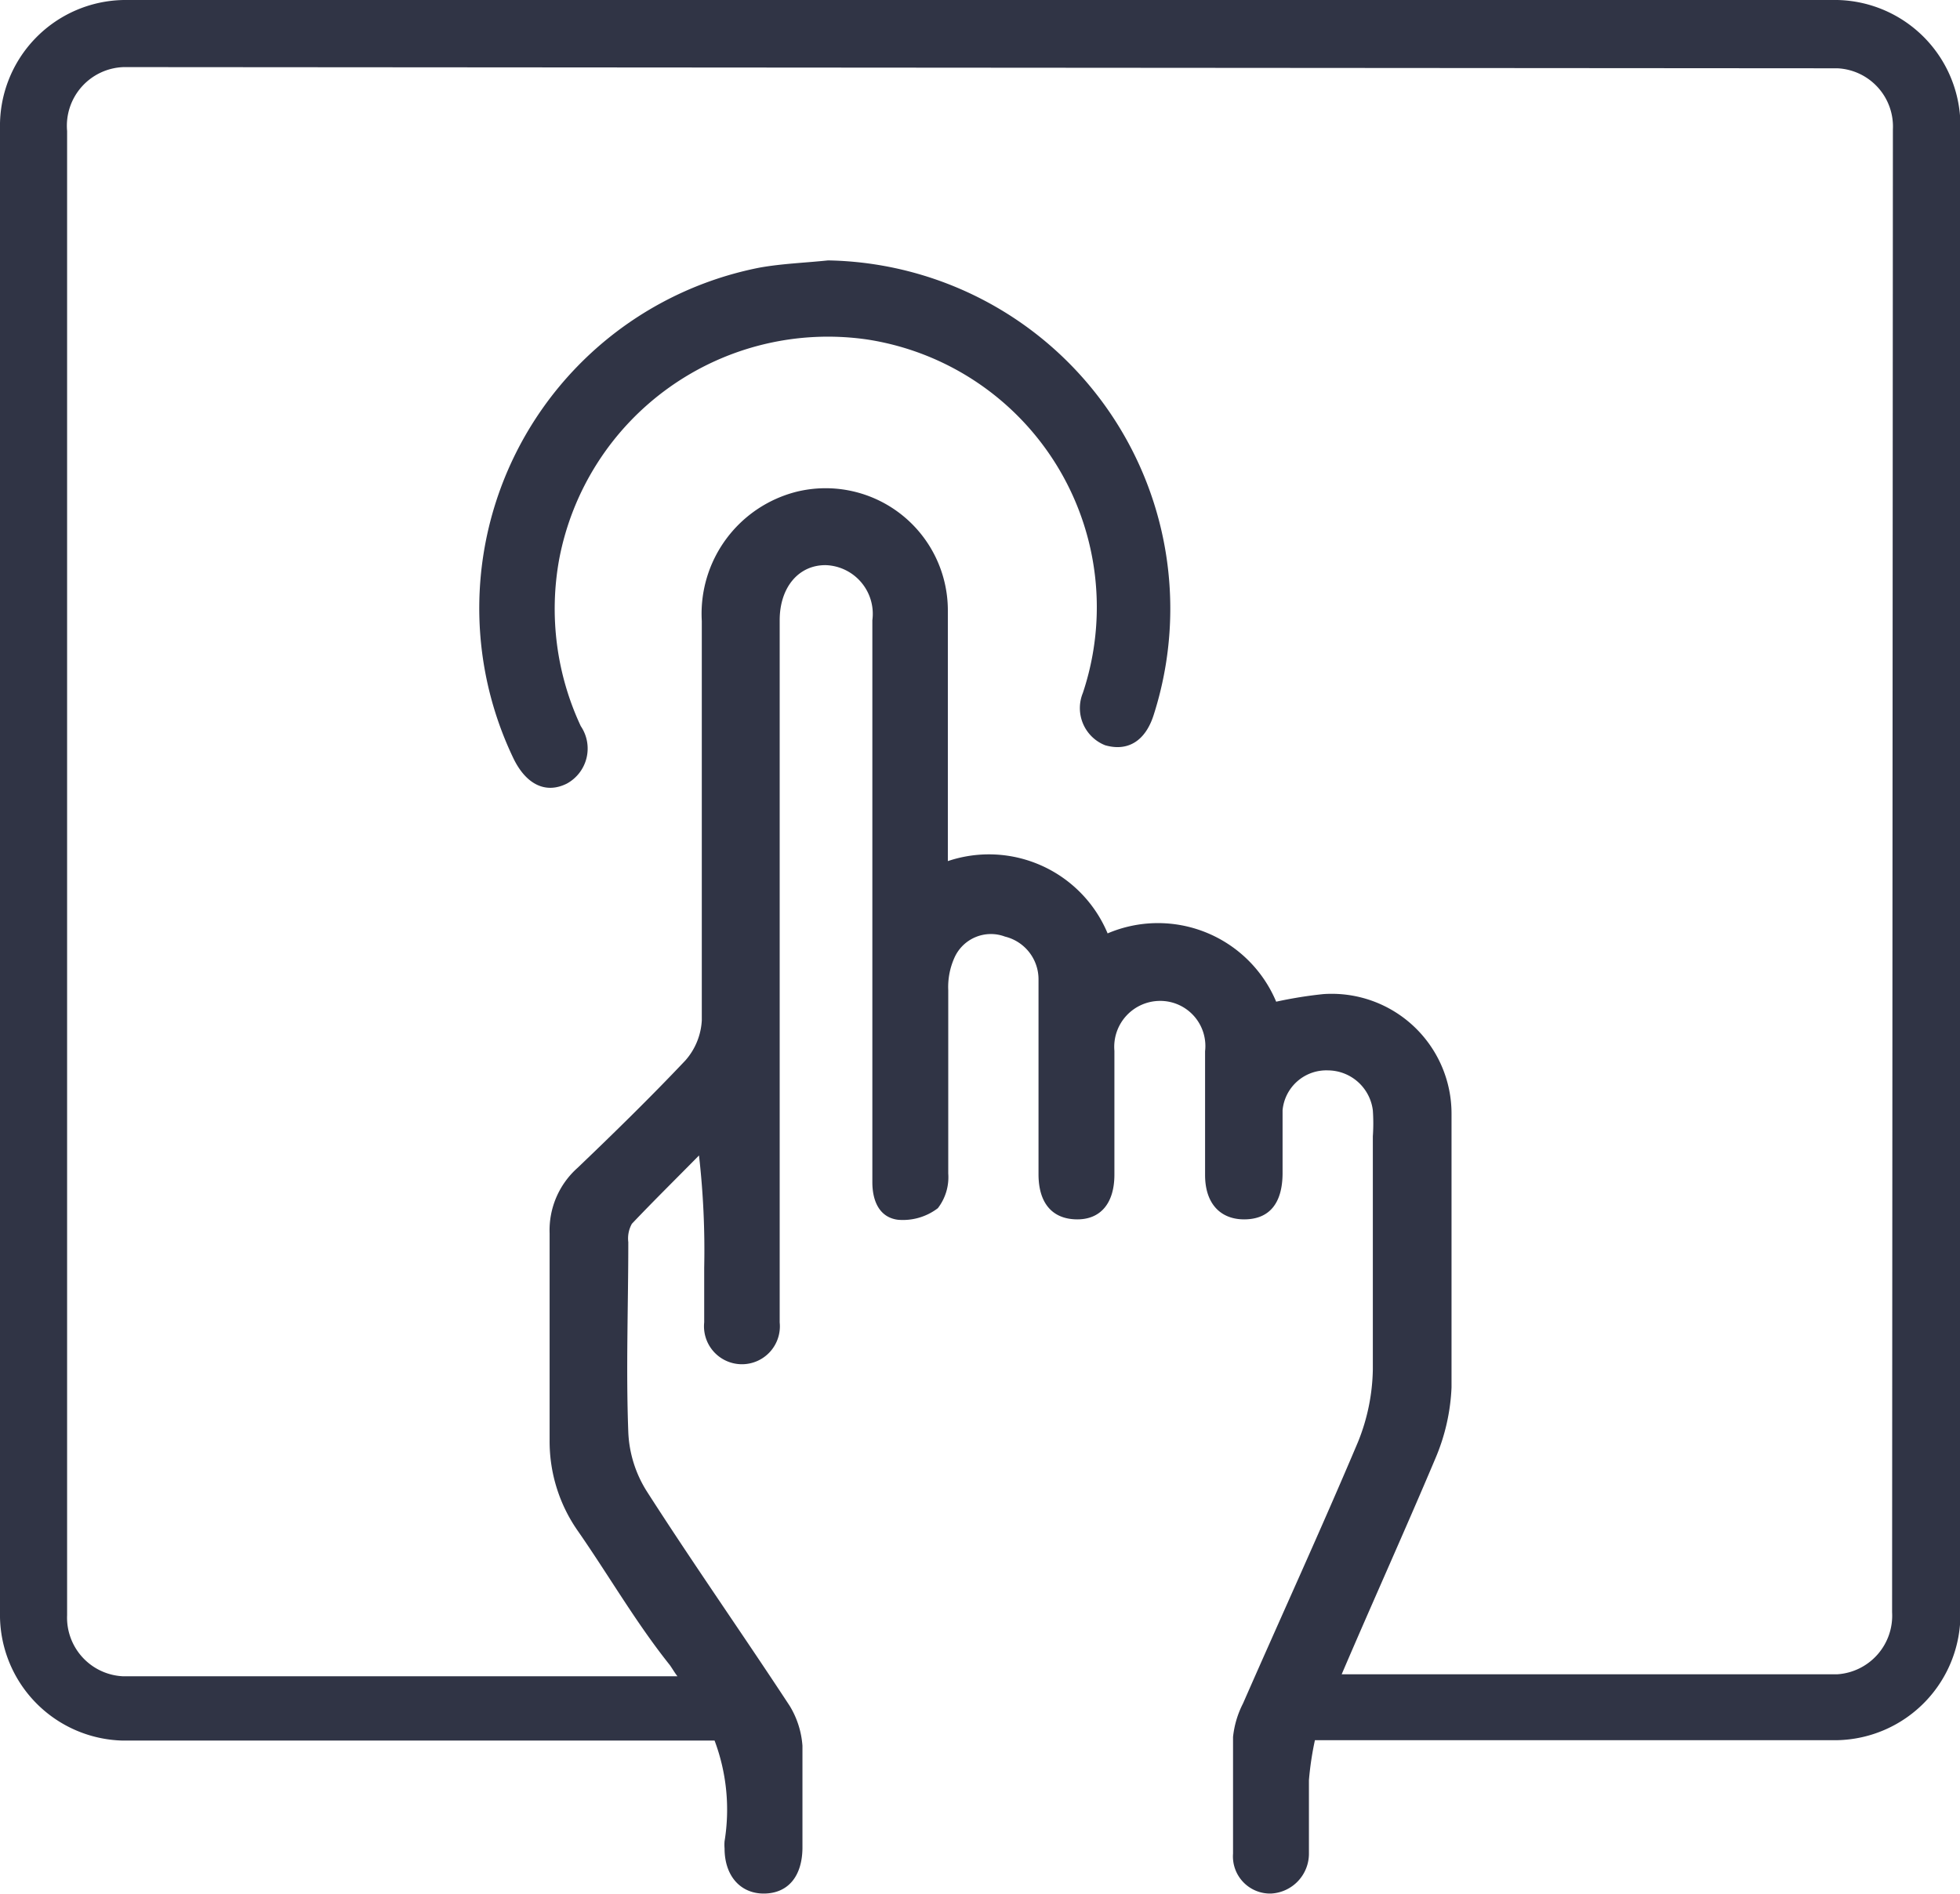 <svg xmlns="http://www.w3.org/2000/svg" viewBox="0 0 49.07 47.42"><defs><style>.cls-1{fill:#303445;}</style></defs><title>dig</title><g id="Layer_2" data-name="Layer 2"><g id="Layer_1-2" data-name="Layer 1"><path class="cls-1" d="M20.73,6.52c-.57.06-1.15.08-1.71.18A8.69,8.69,0,0,0,12.86,19c.32.65.81.88,1.33.62a1,1,0,0,0,.35-1.44A6.93,6.93,0,0,1,14,14,6.85,6.85,0,0,1,21.71,8.5a6.78,6.78,0,0,1,5.4,8.85,1,1,0,0,0,.56,1.31c.56.16,1-.1,1.21-.75A8.72,8.72,0,0,0,20.73,6.52Z"/><path class="cls-1" d="M46,0,3.1,0A3.15,3.15,0,0,0,0,3.21L0,40.37a3.15,3.15,0,0,0,3.08,3.21H17.89a4.92,4.92,0,0,1,.25,2.52,1.08,1.08,0,0,0,0,.18c0,.7.41,1.14,1,1.13s.94-.43.95-1.13c0-.86,0-1.72,0-2.57a2.22,2.22,0,0,0-.32-1c-1.18-1.8-2.41-3.55-3.57-5.36a3,3,0,0,1-.47-1.49c-.06-1.58,0-3.17,0-4.76a.75.75,0,0,1,.09-.46c.55-.58,1.12-1.14,1.68-1.71a20.92,20.92,0,0,1,.13,2.81c0,.46,0,.92,0,1.37a.95.95,0,1,0,1.89,0c0-.3,0-.6,0-.9q0-8.34,0-16.68c0-.83.48-1.39,1.16-1.38a1.22,1.22,0,0,1,1.16,1.38c0,2.42,0,4.85,0,7.27v6.8c0,.46.17.88.64.94a1.44,1.44,0,0,0,1-.29,1.27,1.27,0,0,0,.26-.87c0-1.53,0-3.06,0-4.59a1.79,1.79,0,0,1,.15-.8,1,1,0,0,1,1.27-.54A1.1,1.1,0,0,1,26,24.52c0,1.63,0,3.25,0,4.88,0,.73.35,1.12.95,1.13s.95-.4.95-1.12c0-1,0-2.06,0-3.1a1.15,1.15,0,0,1,1.14-1.25,1.13,1.13,0,0,1,1.13,1.26c0,1,0,2.06,0,3.1,0,.72.39,1.12,1,1.11s.93-.4.94-1.13c0-.53,0-1.07,0-1.6a1.1,1.1,0,0,1,1.14-1,1.14,1.14,0,0,1,1.12,1,4.72,4.72,0,0,1,0,.65c0,1.95,0,3.9,0,5.84A5.05,5.05,0,0,1,34,36.1c-.93,2.2-1.92,4.36-2.88,6.55a2.38,2.38,0,0,0-.25.84c0,1,0,1.95,0,2.92a.93.93,0,0,0,.95,1,1,1,0,0,0,.95-1c0-.61,0-1.23,0-1.84a7.83,7.83,0,0,1,.15-1H46a3.15,3.15,0,0,0,3.08-3.21l0-37.15A3.15,3.15,0,0,0,46,0Zm1.37,40.37A1.47,1.47,0,0,1,46,41.92H33.59c.77-1.8,1.58-3.59,2.34-5.39a5.07,5.07,0,0,0,.41-1.79c0-2.28,0-4.57,0-6.85a3,3,0,0,0-3.21-3,10.68,10.68,0,0,0-1.18.19,3.21,3.21,0,0,0-4.22-1.71,3.22,3.22,0,0,0-4-1.81v-1c0-1.75,0-3.5,0-5.25a3.06,3.06,0,0,0-3.78-3,3.15,3.15,0,0,0-2.38,3.24c0,3.33,0,6.67,0,10a1.65,1.65,0,0,1-.41,1c-.87.92-1.78,1.81-2.7,2.69a2.09,2.09,0,0,0-.7,1.64c0,1.72,0,3.45,0,5.18a3.91,3.91,0,0,0,.72,2.29c.77,1.11,1.45,2.29,2.29,3.34.07.1.12.19.19.28H3.08a1.47,1.47,0,0,1-1.4-1.53l0-37.16A1.47,1.47,0,0,1,3.1,1.68L46,1.71a1.46,1.46,0,0,1,1.39,1.53Z"/></g></g></svg>